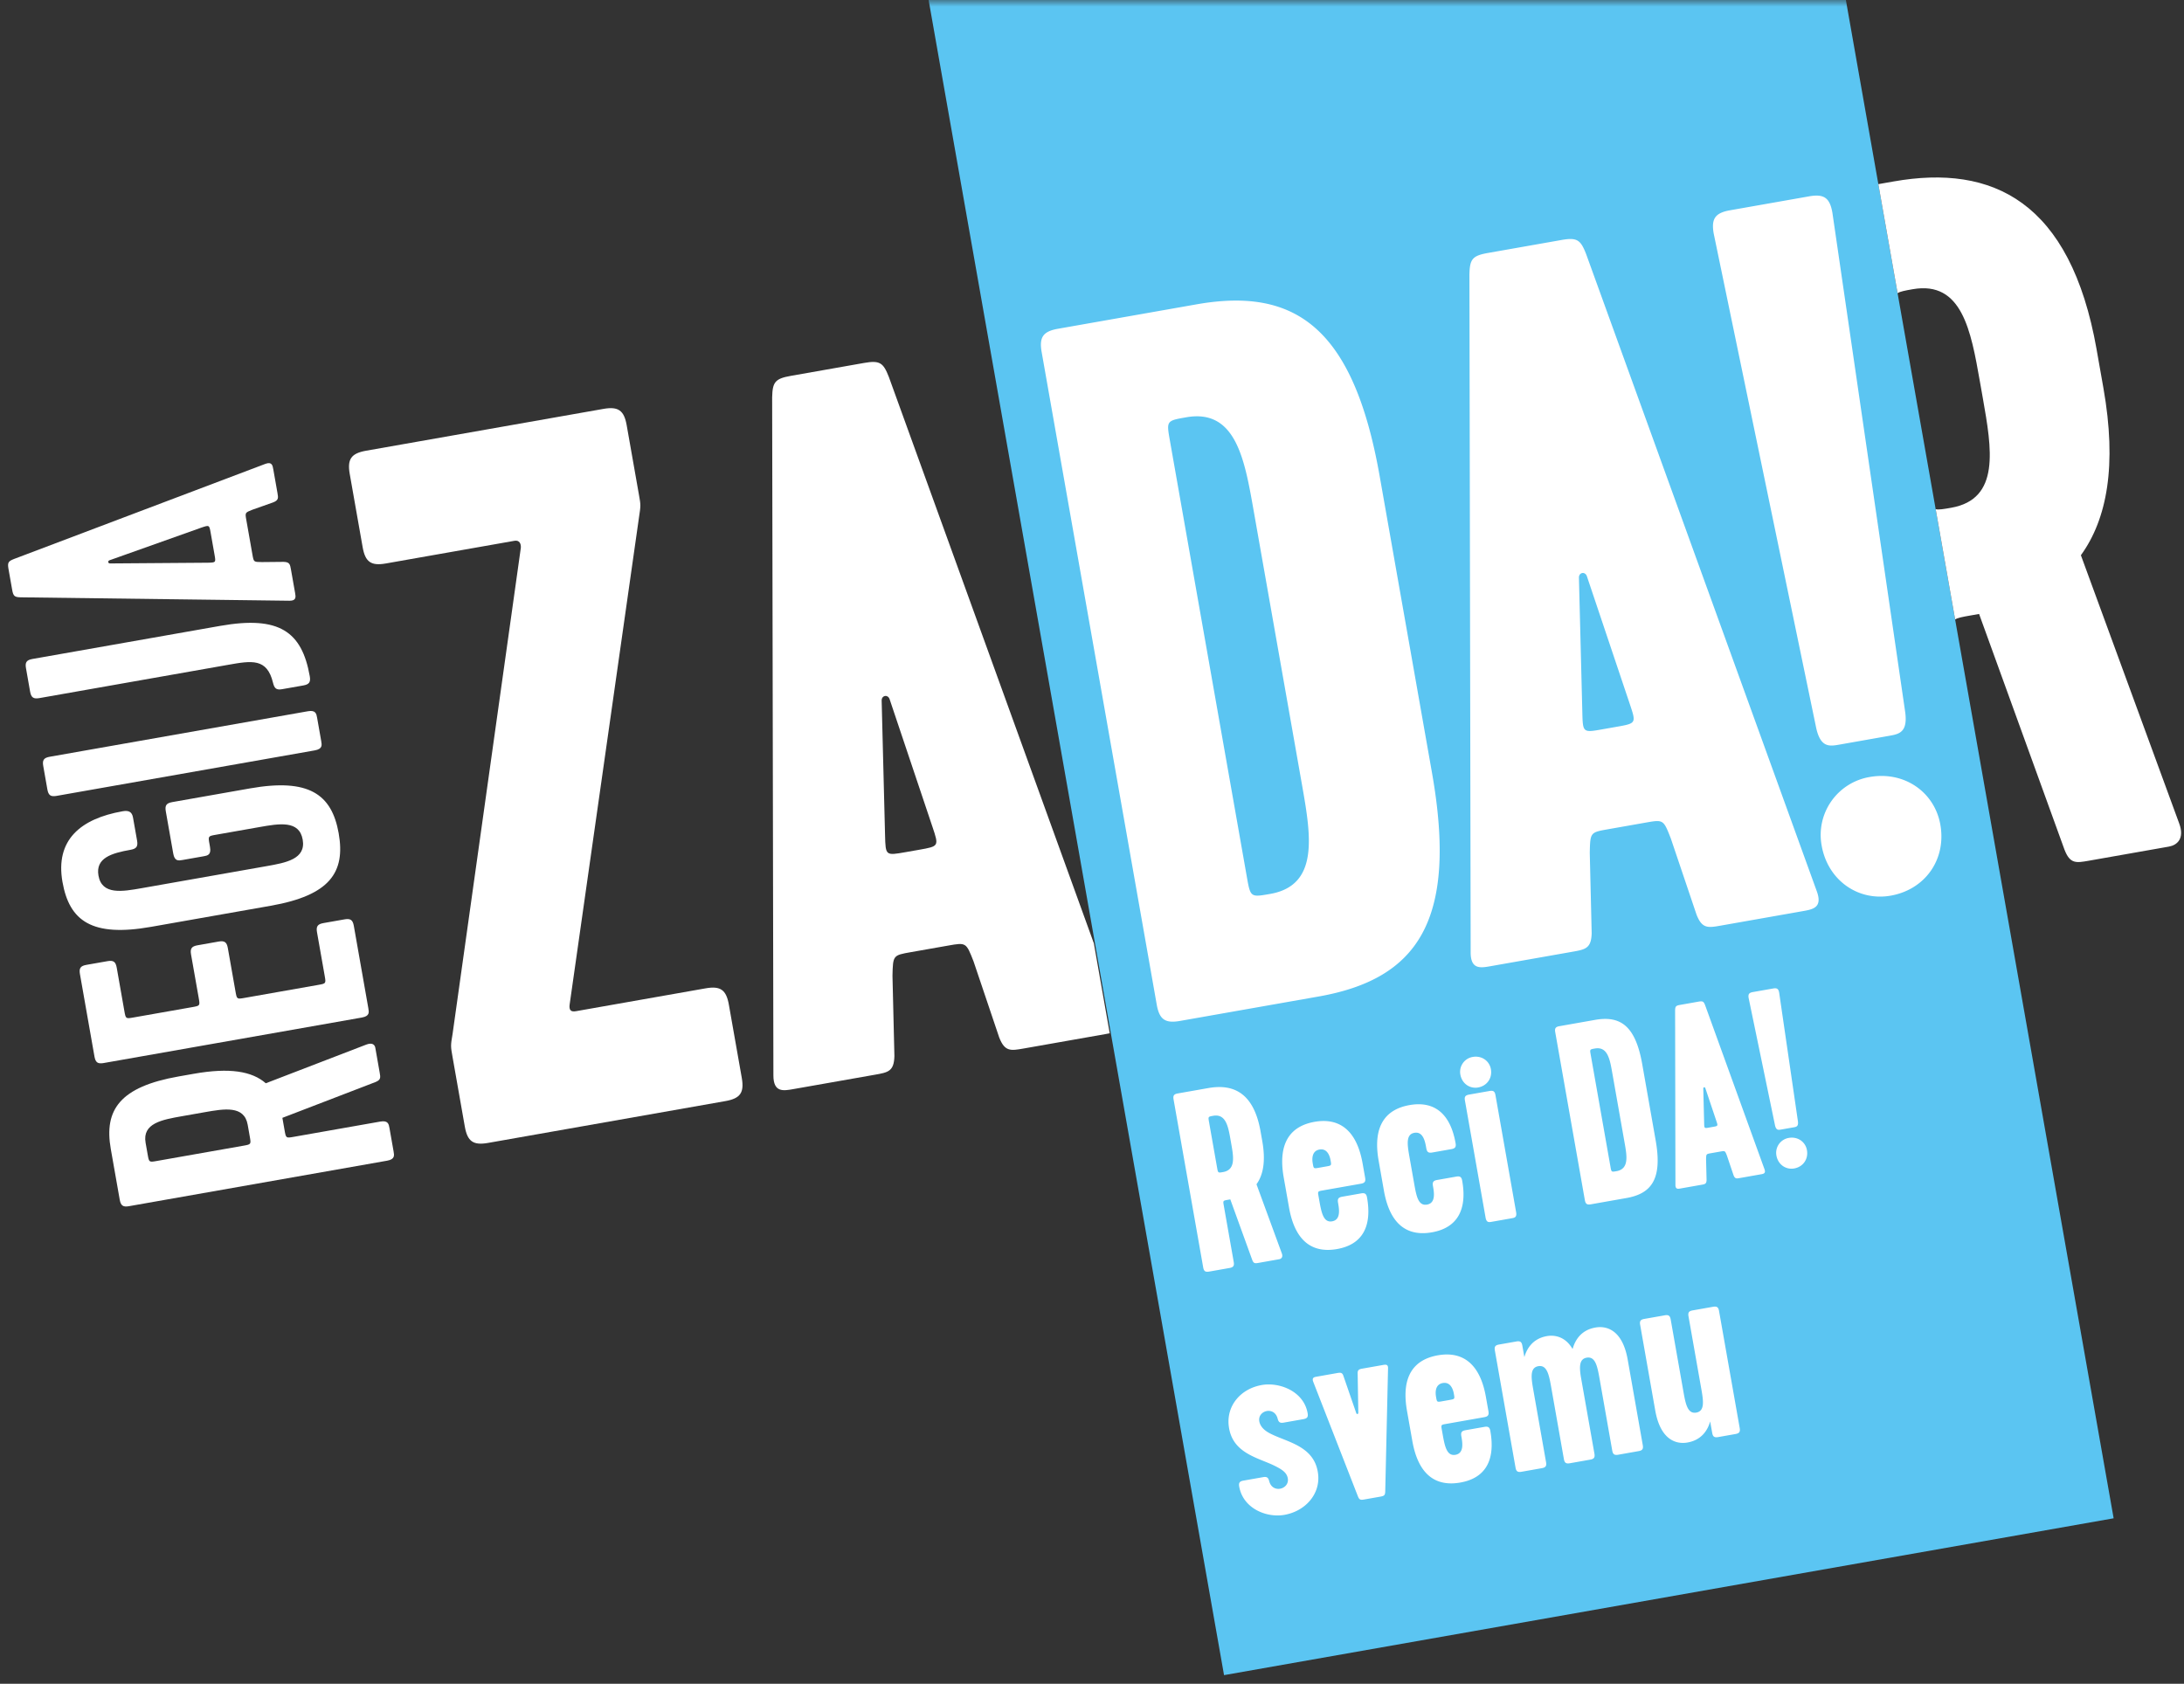 <svg xmlns="http://www.w3.org/2000/svg" xmlns:xlink="http://www.w3.org/1999/xlink" width="166" height="128" viewBox="0 0 166 128">
    <rect x="0" y="0" width="166" height="128" fill="#333333" stroke="none"/>
    <defs>
        <path id="a" d="M.359 0h168v135h-168z"/>
    </defs>
    <g fill="none" fill-rule="evenodd" transform="translate(-1)">
        <mask id="b" fill="#fff">
            <use xlink:href="#a"/>
        </mask>
        <g mask="url(#b)">
            <path fill="#FFF" d="M76.77 14.887l63.028-11.114 18.58 105.375L95.35 120.26zM19.494 87.099c.595-.105.595-.105.49-.7l-.157-.892c-.262-1.487-1.779-1.22-3.295-.952l-1.695.299c-1.517.267-3.033.535-2.77 2.021l.157.892c.105.595.105.595.698.49l6.572-1.158zm1.708-4.748l7.638-2.94c.459-.173.645.008.687.246l.33 1.874c.068.385.1.565-.331.733l-7.063 2.716.168.952c.105.595.105.595.7.49l6.571-1.158c.595-.105.648.192.7.49l.314 1.783c.053.297.105.595-.49.7L10.8 91.696c-.446.079-.62-.043-.699-.49l-.681-3.865c-.524-2.974.7-4.723 5.16-5.509l1.16-.204c2.706-.478 4.41-.197 5.462.722zM28.508 77.353L8.88 80.813c-.446.08-.62-.042-.699-.49L7.076 74.05c-.079-.446.043-.62.489-.7l1.606-.282c.447-.08.62.043.7.49l.581 3.3c.105.595.105.595.701.49l4.46-.786c.594-.105.594-.105.49-.7l-.582-3.3c-.08-.447.043-.622.49-.7l1.605-.284c.446-.078.621.044.7.49l.582 3.3c.105.596.105.596.7.491l5.59-.986c.594-.104.594-.104.489-.7l-.582-3.3c-.079-.446.045-.621.49-.7l1.607-.283c.445-.078.62.044.7.49l1.105 6.273c.053.298.105.595-.49.7M14.168 64.889l-.566-3.212c-.079-.446.043-.62.49-.7l5.916-1.043c4.46-.786 6.21.439 6.734 3.412.525 2.974-.67 4.718-5.16 5.51l-9.1 1.604c-4.49.792-6.209-.438-6.733-3.412-.561-3.182 1.36-4.808 4.571-5.375.446-.078.71.028.789.474l.31 1.755c.078.446-.045.621-.49.7-1.458.257-2.68.625-2.444 1.964.262 1.487 1.808 1.214 3.295.952l9.456-1.668c1.487-.262 3.034-.535 2.771-2.021-.262-1.487-1.78-1.22-3.295-.952l-3.3.582c-.596.104-.596.104-.49.7l.041.237c.105.595-.192.647-.49.7l-1.605.283c-.298.052-.595.105-.7-.49M24.927 57.044L5.3 60.504c-.446.08-.62-.044-.699-.49l-.314-1.784c-.079-.446.042-.62.489-.7l19.626-3.46c.595-.105.647.192.7.49l.314 1.784c.053.297.105.595-.49.7M18.323 50.543L3.989 53.071c-.446.078-.62-.044-.7-.49l-.314-1.785c-.079-.446.044-.62.49-.7l14.273-2.516c4.491-.792 6.21.438 6.807 3.828.079.446-.044.621-.489.7l-1.605.283c-.446.079-.593-.049-.701-.49-.454-1.882-1.613-1.678-3.427-1.358M16.8 42.778c.61-.015.61-.015.505-.61l-.293-1.665c-.105-.595-.105-.595-.684-.401l-7.011 2.493c-.143.056-.111.235.042.238l7.44-.055zm5.287-5.316c.068.386.1.565-.331.732l-1.559.551c-.573.224-.573.224-.479.76l.467 2.646c.104.595.1.565.715.579l1.653-.016c.462.011.493.19.561.576l.315 1.784c.052.298.105.595-.416.595l-20.435-.26c-.462-.01-.567-.084-.651-.56l-.283-1.606c-.084-.476-.01-.58.42-.748l19.113-7.234c.49-.177.543.119.595.416l.315 1.785z"/>
            <path fill="#5BC5F2" d="M138.948-13.34l22.704 128.762-67.616 11.923L71.332-1.417l67.616-11.922zM96.9 105.292c-1.605.283-2.675 1.57-2.51 3.077.23 2.092 2.183 2.427 3.449 3.041.415.206.812.416.97.746.452.977-1.052 1.502-1.336.456-.068-.268-.166-.37-.456-.32l-1.509.266c-.29.051-.37.166-.318.456.294 1.664 2.076 2.386 3.43 2.148 1.605-.283 2.734-1.58 2.568-3.086-.23-2.094-2.242-2.417-3.507-3.031-.434-.203-.734-.43-.891-.76-.453-.98 1.031-1.5 1.316-.452.068.267.165.369.455.318l1.508-.266c.29-.052.371-.164.32-.454-.293-1.665-2.135-2.377-3.49-2.139zm30.63-5.3l-1.55.273c-.289.05-.368.165-.316.455l1.145 6.499c.492 2.786 2.174 2.49 2.464 2.439 1.103-.195 1.542-.99 1.712-1.6l.154.87c.051.291.165.371.456.32l1.315-.232c.29-.051.37-.165.32-.456l-1.57-8.897c-.05-.29-.165-.37-.455-.32l-1.549.274c-.29.05-.368.165-.317.455l.983 5.575c.156.896.248 1.627-.392 1.74-.676.12-.82-.693-.99-1.66l-.955-5.416c-.051-.29-.165-.37-.456-.32zm-11.275 1.988l-1.315.232c-.29.051-.37.164-.319.455l1.57 8.898c.05.29.164.37.454.32l1.547-.273c.29-.052.37-.166.32-.456l-.98-5.557c-.156-.896-.248-1.627.39-1.74.678-.119.821.693.992 1.662l.952 5.396c.051.29.164.37.455.32l1.547-.274c.29-.05.37-.165.32-.455l-1.038-5.881c-.11-.738-.112-1.317.448-1.415.678-.12.821.692.992 1.66l.951 5.397c.052.29.166.37.455.32l1.548-.274c.29-.05.37-.165.319-.456l-1.146-6.5c-.491-2.785-2.175-2.488-2.465-2.437-1.103.195-1.54.99-1.713 1.599l-.016.023c-.686-1.176-1.734-1.01-1.947-.973-1.103.194-1.54.989-1.713 1.598l-.153-.87c-.051-.291-.165-.37-.455-.32zm-5.965 1.051c-1.74.307-2.828 1.497-2.347 4.225l.403 2.281c.48 2.728 1.91 3.474 3.65 3.167 1.954-.344 2.664-1.746 2.282-3.913-.051-.29-.165-.37-.456-.318l-1.431.252c-.29.051-.37.164-.319.455.086.483.229 1.296-.448 1.416-.677.119-.82-.694-.99-1.661l-.042-.232c-.068-.387-.068-.387.319-.455l2.901-.512c.29-.05.37-.165.32-.455l-.192-1.083c-.474-2.69-1.91-3.473-3.65-3.167zm-7.658 1.35l-1.605.284c-.172.033-.318.09-.213.377l3.384 8.677c.11.28.178.329.488.274l1.238-.218c.31-.055.358-.124.365-.424l.212-9.312c.02-.343-.194-.305-.387-.271l-1.547.273c-.251.044-.384.088-.375.365l.05 3.002c-.002.1-.118.121-.153.027l-.98-2.838c-.086-.264-.226-.26-.477-.215zm8.03.759c.677-.12.817.673.844.828l.016.09c.05.298.02.303-.334.366l-.67.118c-.298.05-.303.02-.366-.335-.027-.155-.167-.948.51-1.067zm11.573-27.607l-2.708.478c-.29.05-.37.165-.318.455l2.251 12.768c.052.29.165.37.455.319l2.708-.478c1.934-.34 2.732-1.479 2.22-4.381l-1.023-5.803c-.512-2.902-1.65-3.699-3.585-3.358zm-8.023 5.405l-1.548.273c-.29.051-.37.164-.318.454l1.569 8.899c.068.388.26.354.455.32l1.547-.273c.193-.035.388-.069.32-.456l-1.57-8.9c-.05-.29-.165-.368-.455-.317zm-13.294 2.344c-1.74.307-2.828 1.496-2.347 4.224l.403 2.282c.48 2.728 1.91 3.473 3.65 3.166 1.954-.344 2.664-1.746 2.282-3.913-.051-.29-.165-.37-.456-.318l-1.431.252c-.29.051-.37.165-.318.455.085.484.228 1.297-.449 1.416-.677.12-.82-.694-.99-1.661l-.057-.32c-.05-.299-.02-.304.334-.367l2.901-.511c.29-.051.37-.166.32-.456l-.192-1.083c-.474-2.689-1.909-3.473-3.65-3.166zm7.215-1.272c-1.74.307-2.828 1.496-2.347 4.224l.402 2.282c.481 2.727 1.91 3.473 3.65 3.166 1.954-.344 2.684-1.75 2.301-3.916-.05-.29-.164-.37-.454-.319l-1.451.256c-.29.051-.37.164-.319.455.085.484.229 1.296-.448 1.416-.677.12-.814-.655-.984-1.622l-.37-2.094c-.156-.897-.248-1.627.392-1.74.677-.12.82.692.905 1.177.052.29.165.37.455.319l1.451-.256c.29-.052.37-.165.319-.455-.382-2.167-1.548-3.238-3.502-2.893zM92.84 82.716l-2.322.409c-.29.051-.37.165-.318.456l2.251 12.767c.051.29.164.37.455.318l1.547-.272c.29-.052.37-.165.32-.455l-.754-4.276c-.069-.386-.069-.386.318-.454l.174-.031 1.671 4.611c.109.28.225.26.477.216l1.567-.277c.154-.027.312-.154.199-.454l-1.923-5.245c.514-.71.708-1.76.442-3.27l-.133-.753c-.512-2.903-2.037-3.632-3.971-3.29zm37.275-6.573l-1.43.253c-.31.054-.358.122-.365.423l.025 13.26c0 .339.193.305.386.27l1.685-.297c.197-.038.29-.084.296-.35l-.038-1.57c.01-.4.01-.4.357-.462l.816-.143c.268-.045.279-.017.413.325l.502 1.488c.11.28.225.26.477.215l1.663-.294c.17-.033.317-.09.213-.376l-4.512-12.469c-.11-.28-.178-.327-.488-.273zm6.846 10.362a1.147 1.147 0 0 0-.94 1.342c.12.677.71 1.092 1.35.98.676-.12 1.09-.712.97-1.389-.112-.638-.703-1.052-1.38-.933zm-14.74-6.796c.967-.171 1.14.815 1.315 1.804l.972 5.51c.164.941.28 1.848-.643 2.011-.387.068-.387.068-.458-.339l-1.52-8.62c-.05-.299-.02-.304.334-.366zm13.555-4.564l-1.549.273c-.29.052-.368.165-.317.455l2.005 9.68c.087.382.261.351.455.317l1.024-.18c.17-.034.306-.094.262-.444l-1.426-9.782c-.05-.29-.164-.37-.454-.319zm-5.314 7.599c.002-.1.118-.12.155-.027l.84 2.505c.127.376.127.376-.26.444l-.354.063c-.305.051-.306.023-.315-.343zm-29.172 4.645c.677-.12.817.674.844.828l.016.09c.05.298.02.304-.334.366l-.67.118c-.298.05-.303.02-.366-.335l-.006-.036c-.035-.215-.119-.919.516-1.03zm-8.079-2.565c.88-.155 1.103.646 1.268 1.535l.152.865c.15.892.214 1.721-.666 1.876-.386.068-.386.068-.455-.32l-.617-3.5c-.068-.388-.068-.388.318-.456zm19.727-4.475a1.149 1.149 0 0 0-.94 1.342c.12.678.71 1.092 1.349.98.677-.12 1.092-.711.972-1.39-.112-.637-.704-1.051-1.381-.932zM91.937 23.138l-10.524 1.855c-1.128.2-1.439.64-1.24 1.768l8.748 49.614c.2 1.127.642 1.436 1.77 1.237l10.524-1.855c7.517-1.326 10.613-5.747 8.625-17.023l-3.977-22.55c-1.988-11.277-6.41-14.372-13.926-13.046zm27.727-4.89l-5.562.981c-1.203.212-1.388.477-1.415 1.645l.094 51.526c0 1.317.753 1.185 1.504 1.052l6.239-1.1c.976-.172 1.428-.252 1.455-1.419l-.145-6.096c.035-1.558.035-1.558 1.388-1.797l3.002-.529c1.208-.21 1.229-.159 1.774 1.239l1.95 5.778c.423 1.088.875 1.008 1.851.836l6.333-1.117c.72-.129 1.392-.3.96-1.487l-17.536-48.45c-.424-1.089-.688-1.274-1.892-1.062zm23.45 40.82a4.465 4.465 0 0 0-3.654 5.217c.464 2.631 2.764 4.24 5.244 3.804 2.631-.464 4.241-2.764 3.777-5.394-.437-2.48-2.736-4.09-5.367-3.627zM91.16 31.723c3.758-.663 4.434 3.17 5.11 7.004l3.724 21.119c.661 3.758 1.24 7.459-2.445 8.109-1.505.265-1.505.265-1.783-1.314l-5.873-33.306c-.218-1.247-.19-1.348.967-1.559zm47.347-16.797l-6.014 1.06c-1.127.2-1.438.64-1.239 1.768l7.796 37.613c.34 1.489 1.016 1.37 1.768 1.237l3.852-.68c.713-.128 1.326-.298 1.145-1.75l-5.54-38.01c-.198-1.128-.64-1.437-1.768-1.238zM121.01 43.899c.009-.39.46-.47.601-.106l3.267 9.732c.457 1.362.489 1.456-.723 1.677l-1.633.288c-1.213.207-1.216.108-1.253-1.328z"/>
            <path fill="#FFF" d="M70.867 64.599l-1.053.185c-1.503.265-1.503.265-1.543-1.277l-.259-10.263c.008-.39.46-.47.6-.106l3.267 9.733c.49 1.463.49 1.463-1.012 1.728zm13.275 7.114L68.559 28.655c-.424-1.089-.69-1.274-1.892-1.062l-5.563.981c-1.202.212-1.389.477-1.415 1.645l.095 51.526c-.001 1.317.751 1.185 1.502 1.052l6.24-1.1c.977-.172 1.428-.252 1.455-1.419l-.146-6.097c.036-1.557.036-1.557 1.39-1.796l2.855-.503c1.354-.239 1.354-.239 1.92 1.212l1.949 5.78c.424 1.087.875 1.007 1.853.835l6.24-1.1c.103-.019.205-.037.305-.058l-1.205-6.838zM44.3 76.336c-.07.479.107.601.482.535l9.847-1.736c1.128-.2 1.571.11 1.77 1.239l.981 5.562c.199 1.128-.112 1.57-1.24 1.769l-18.04 3.18c-1.127.2-1.57-.11-1.77-1.238l-.94-5.336c-.133-.752-.146-.827.009-1.707l5.188-36.957c.022-.314-.106-.601-.482-.535l-9.773 1.723c-1.127.199-1.57-.11-1.768-1.238l-.981-5.562c-.2-1.128.111-1.57 1.238-1.77l18.041-3.18c1.128-.2 1.571.11 1.77 1.238l.941 5.338c.133.751.133.751-.01 1.706l-5.262 36.97zM160.36 26.575c-1.989-11.277-7.913-14.107-15.43-12.781l-1.162.204 1.462 8.288c.202-.13.554-.195 1.144-.299 3.759-.662 4.435 3.17 5.11 7.005l.226 1.278c.676 3.834 1.352 7.667-2.407 8.33-.59.104-.943.162-1.177.11l1.478 8.382c.202-.13.554-.195 1.144-.299l.677-.119 6.493 17.923c.424 1.087.875 1.007 1.852.835l6.09-1.074c.601-.106 1.211-.6.773-1.764l-7.47-20.385c1.996-2.754 2.747-6.84 1.713-12.703l-.517-2.931z"/>
        </g>
    </g>
</svg>
